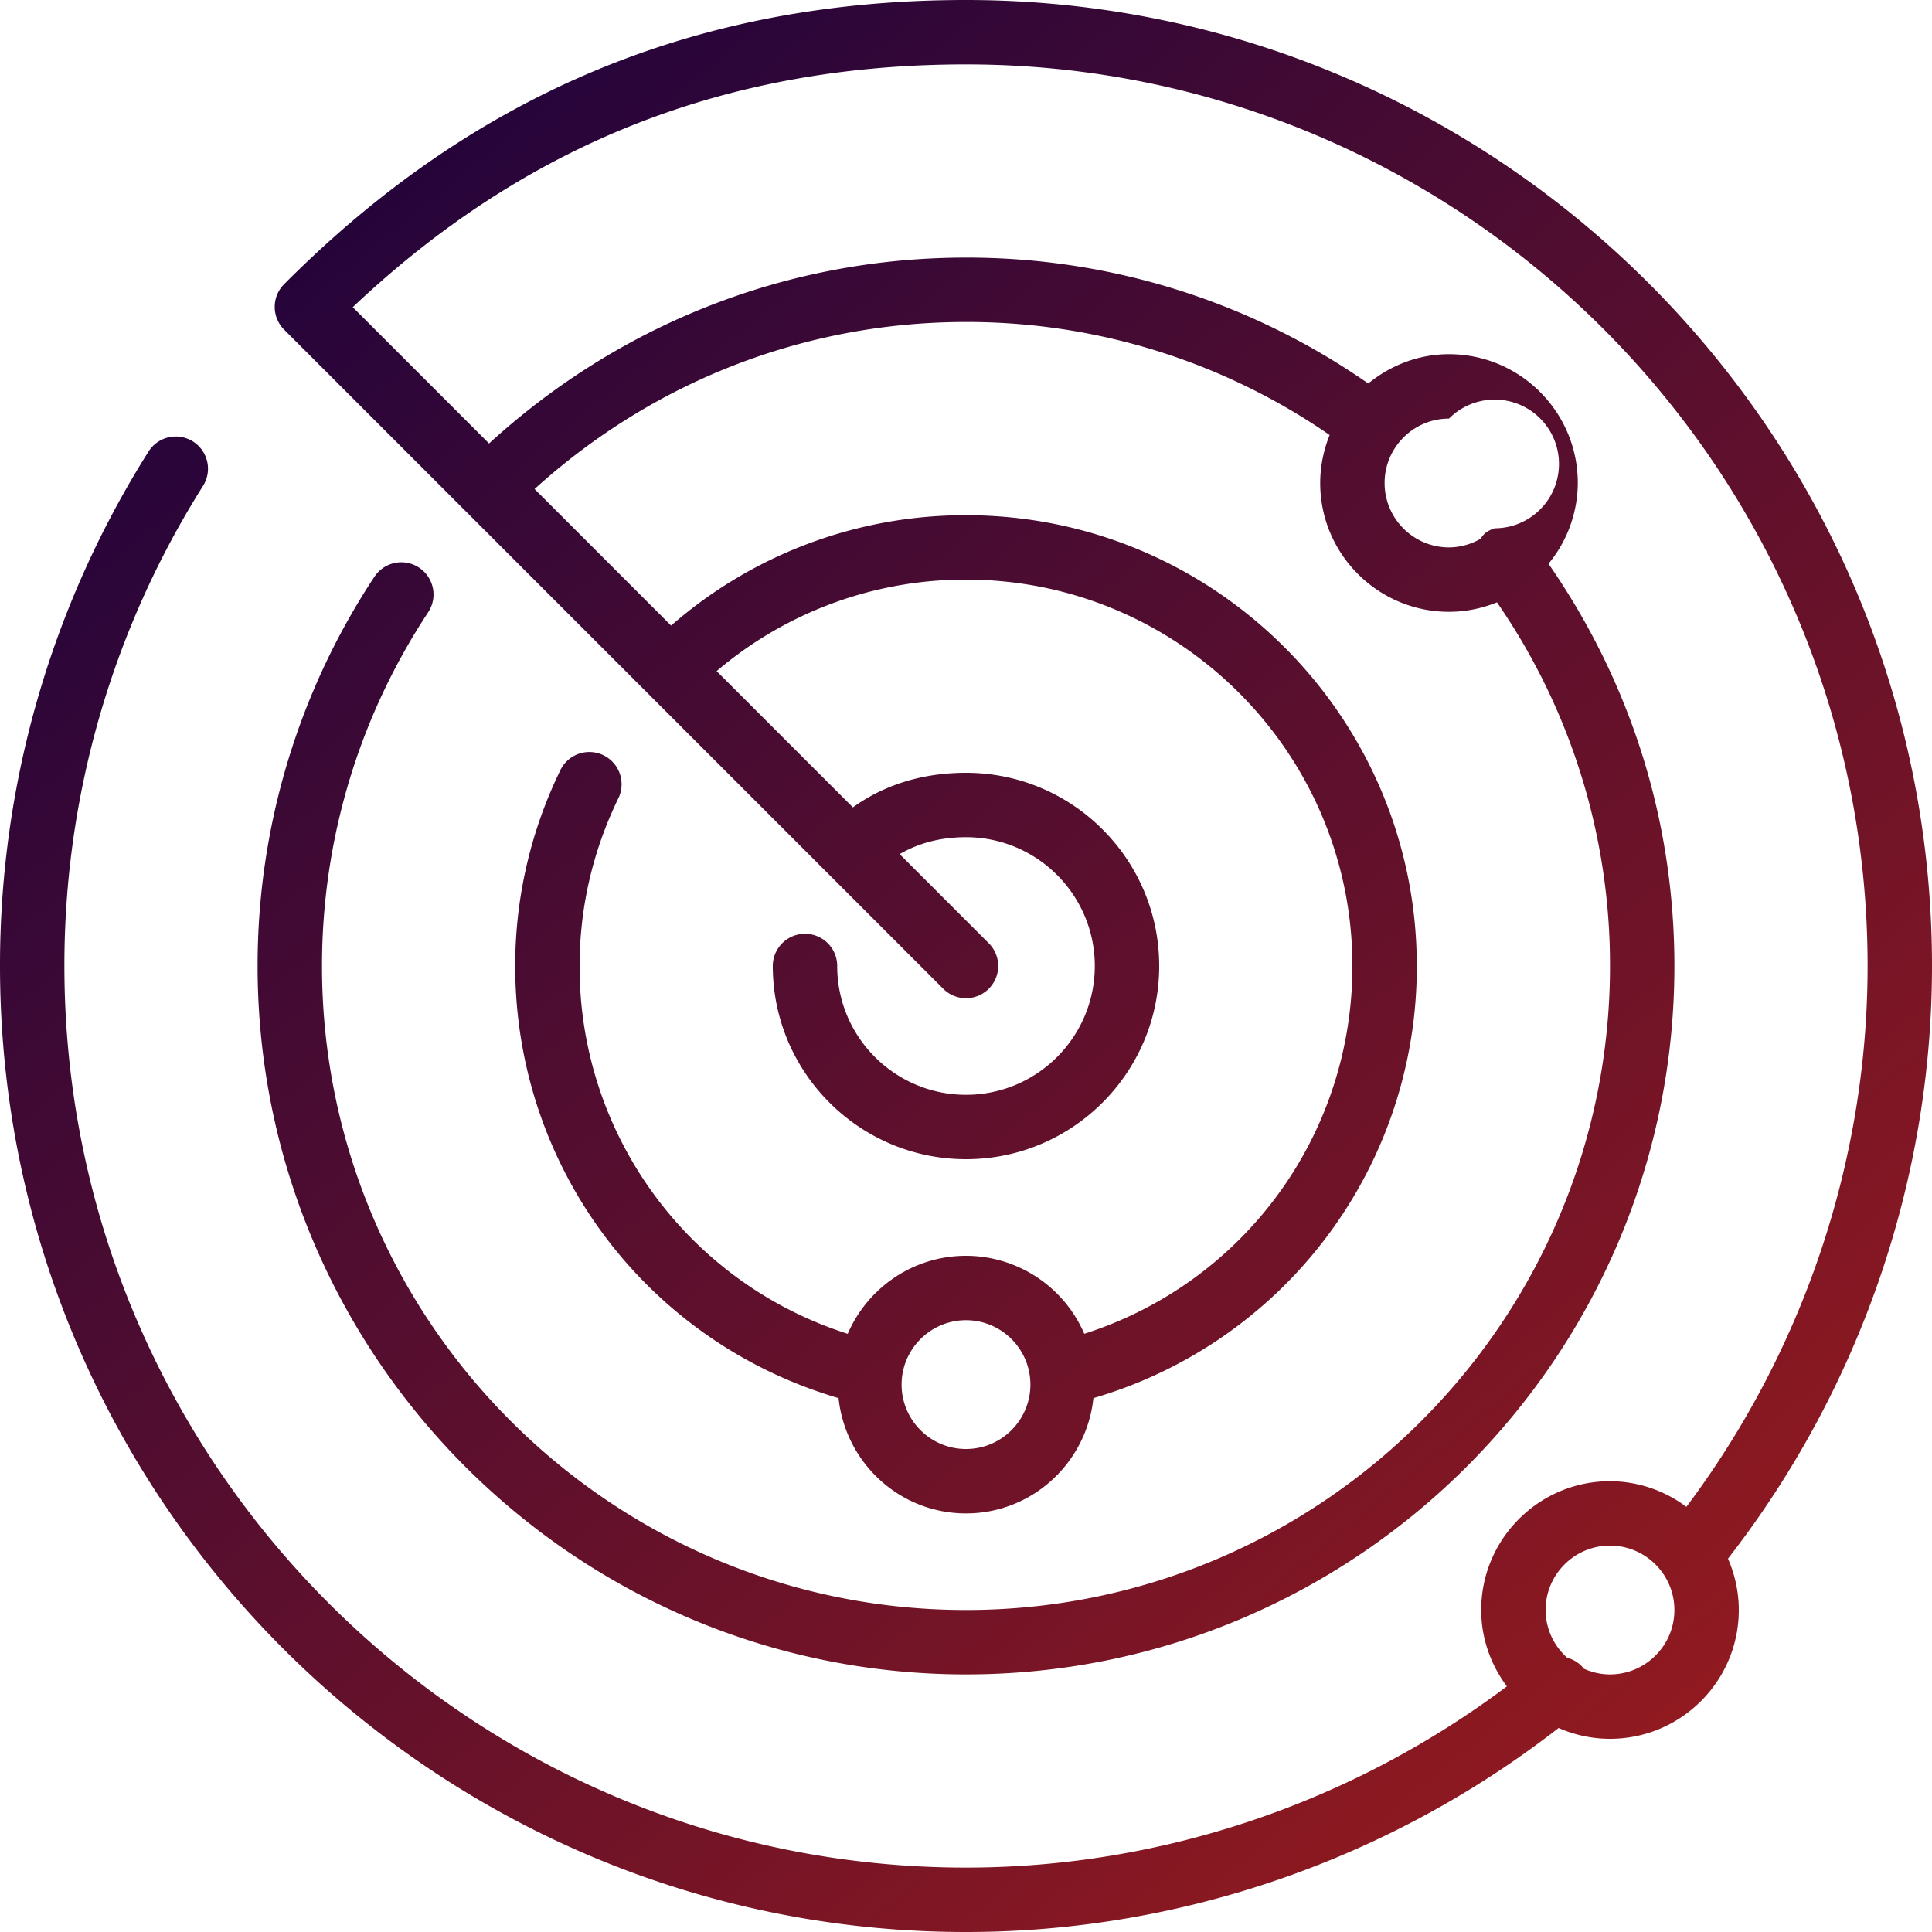 <svg width="60" height="60" viewBox="0 0 60 60" xmlns="http://www.w3.org/2000/svg"><defs><linearGradient x1="0%" y1="0%" x2="82.714%" y2="100%" id="a"><stop stop-color="#100040" offset="0%"/><stop stop-color="#971B1E" offset="100%"/></linearGradient></defs><path d="M60 30C60 13.458 46.542 0 30 0 21.665 0 14.737 2.887 8.823 8.826a1 1 0 0 0 .001 1.412l5.62 5.62.001.002h.001l14.847 14.847a.999.999 0 1 0 1.414-1.414l-2.767-2.767c.582-.34 1.265-.526 2.06-.526 2.206 0 4 1.794 4 4s-1.794 4-4 4-4-1.794-4-4a1 1 0 0 0-2 0c0 3.309 2.691 6 6 6 3.31 0 6-2.691 6-6 0-3.31-2.69-6-6-6-1.345 0-2.539.372-3.512 1.074l-4.232-4.232A11.908 11.908 0 0 1 30 18c6.617 0 12 5.383 12 12 0 5.268-3.384 9.843-8.327 11.422A4.005 4.005 0 0 0 30 39c-1.646 0-3.06 1-3.673 2.423A11.956 11.956 0 0 1 18 30c0-1.819.41-3.583 1.219-5.241a1.001 1.001 0 0 0-1.798-.877A13.85 13.85 0 0 0 16 30c0 6.26 4.099 11.677 10.042 13.42C26.256 45.426 27.938 47 30 47c2.062 0 3.744-1.574 3.957-3.58A13.947 13.947 0 0 0 44 30c0-7.72-6.28-14-14-14a13.883 13.883 0 0 0-9.158 3.428l-4.24-4.241C20.286 11.847 24.997 10 30 10a19.81 19.81 0 0 1 11.294 3.511A3.969 3.969 0 0 0 41 15c0 2.206 1.794 4 4 4 .527 0 1.029-.108 1.49-.294A19.808 19.808 0 0 1 50 30c0 11.028-8.972 20-20 20s-20-8.972-20-20c0-3.915 1.14-7.714 3.298-10.987a1 1 0 0 0-1.67-1.101A21.899 21.899 0 0 0 8 30c0 12.131 9.869 22 22 22s22-9.869 22-22c0-4.517-1.36-8.81-3.91-12.492A3.966 3.966 0 0 0 49 15c0-2.206-1.794-4-4-4-.954 0-1.82.35-2.508.91A21.786 21.786 0 0 0 30 8c-5.538 0-10.749 2.057-14.812 5.773L10.955 9.54C16.316 4.468 22.557 2 30 2c15.44 0 28 12.561 28 28 0 6.059-2.006 11.971-5.628 16.797A3.966 3.966 0 0 0 50 46c-2.206 0-4 1.794-4 4 0 .89.303 1.706.797 2.372C41.971 55.995 36.062 58 30 58 14.56 58 2 45.439 2 30a27.874 27.874 0 0 1 4.305-14.909 1 1 0 0 0-1.692-1.068A29.881 29.881 0 0 0 0 30c0 16.542 13.458 30 30 30 6.666 0 13.161-2.257 18.404-6.336.49.214 1.029.336 1.596.336 2.206 0 4-1.794 4-4 0-.567-.122-1.104-.336-1.594C57.743 43.164 60 36.662 60 30zM30 45c-1.103 0-2-.897-2-2s.897-2 2-2 2 .897 2 2-.897 2-2 2zm15-32a1.998 1.998 0 1 1 1.42 3.406.983.983 0 0 0-.271.131c-.074.056-.123.13-.176.199A1.976 1.976 0 0 1 45 17c-1.103 0-2-.897-2-2s.897-2 2-2zm5 39c-.294 0-.57-.067-.821-.181-.007-.009-.009-.02-.016-.029a.988.988 0 0 0-.491-.307A1.985 1.985 0 0 1 48 50c0-1.103.897-2 2-2s2 .897 2 2-.897 2-2 2z" fill="url(#a)" fill-rule="nonzero"/></svg>
